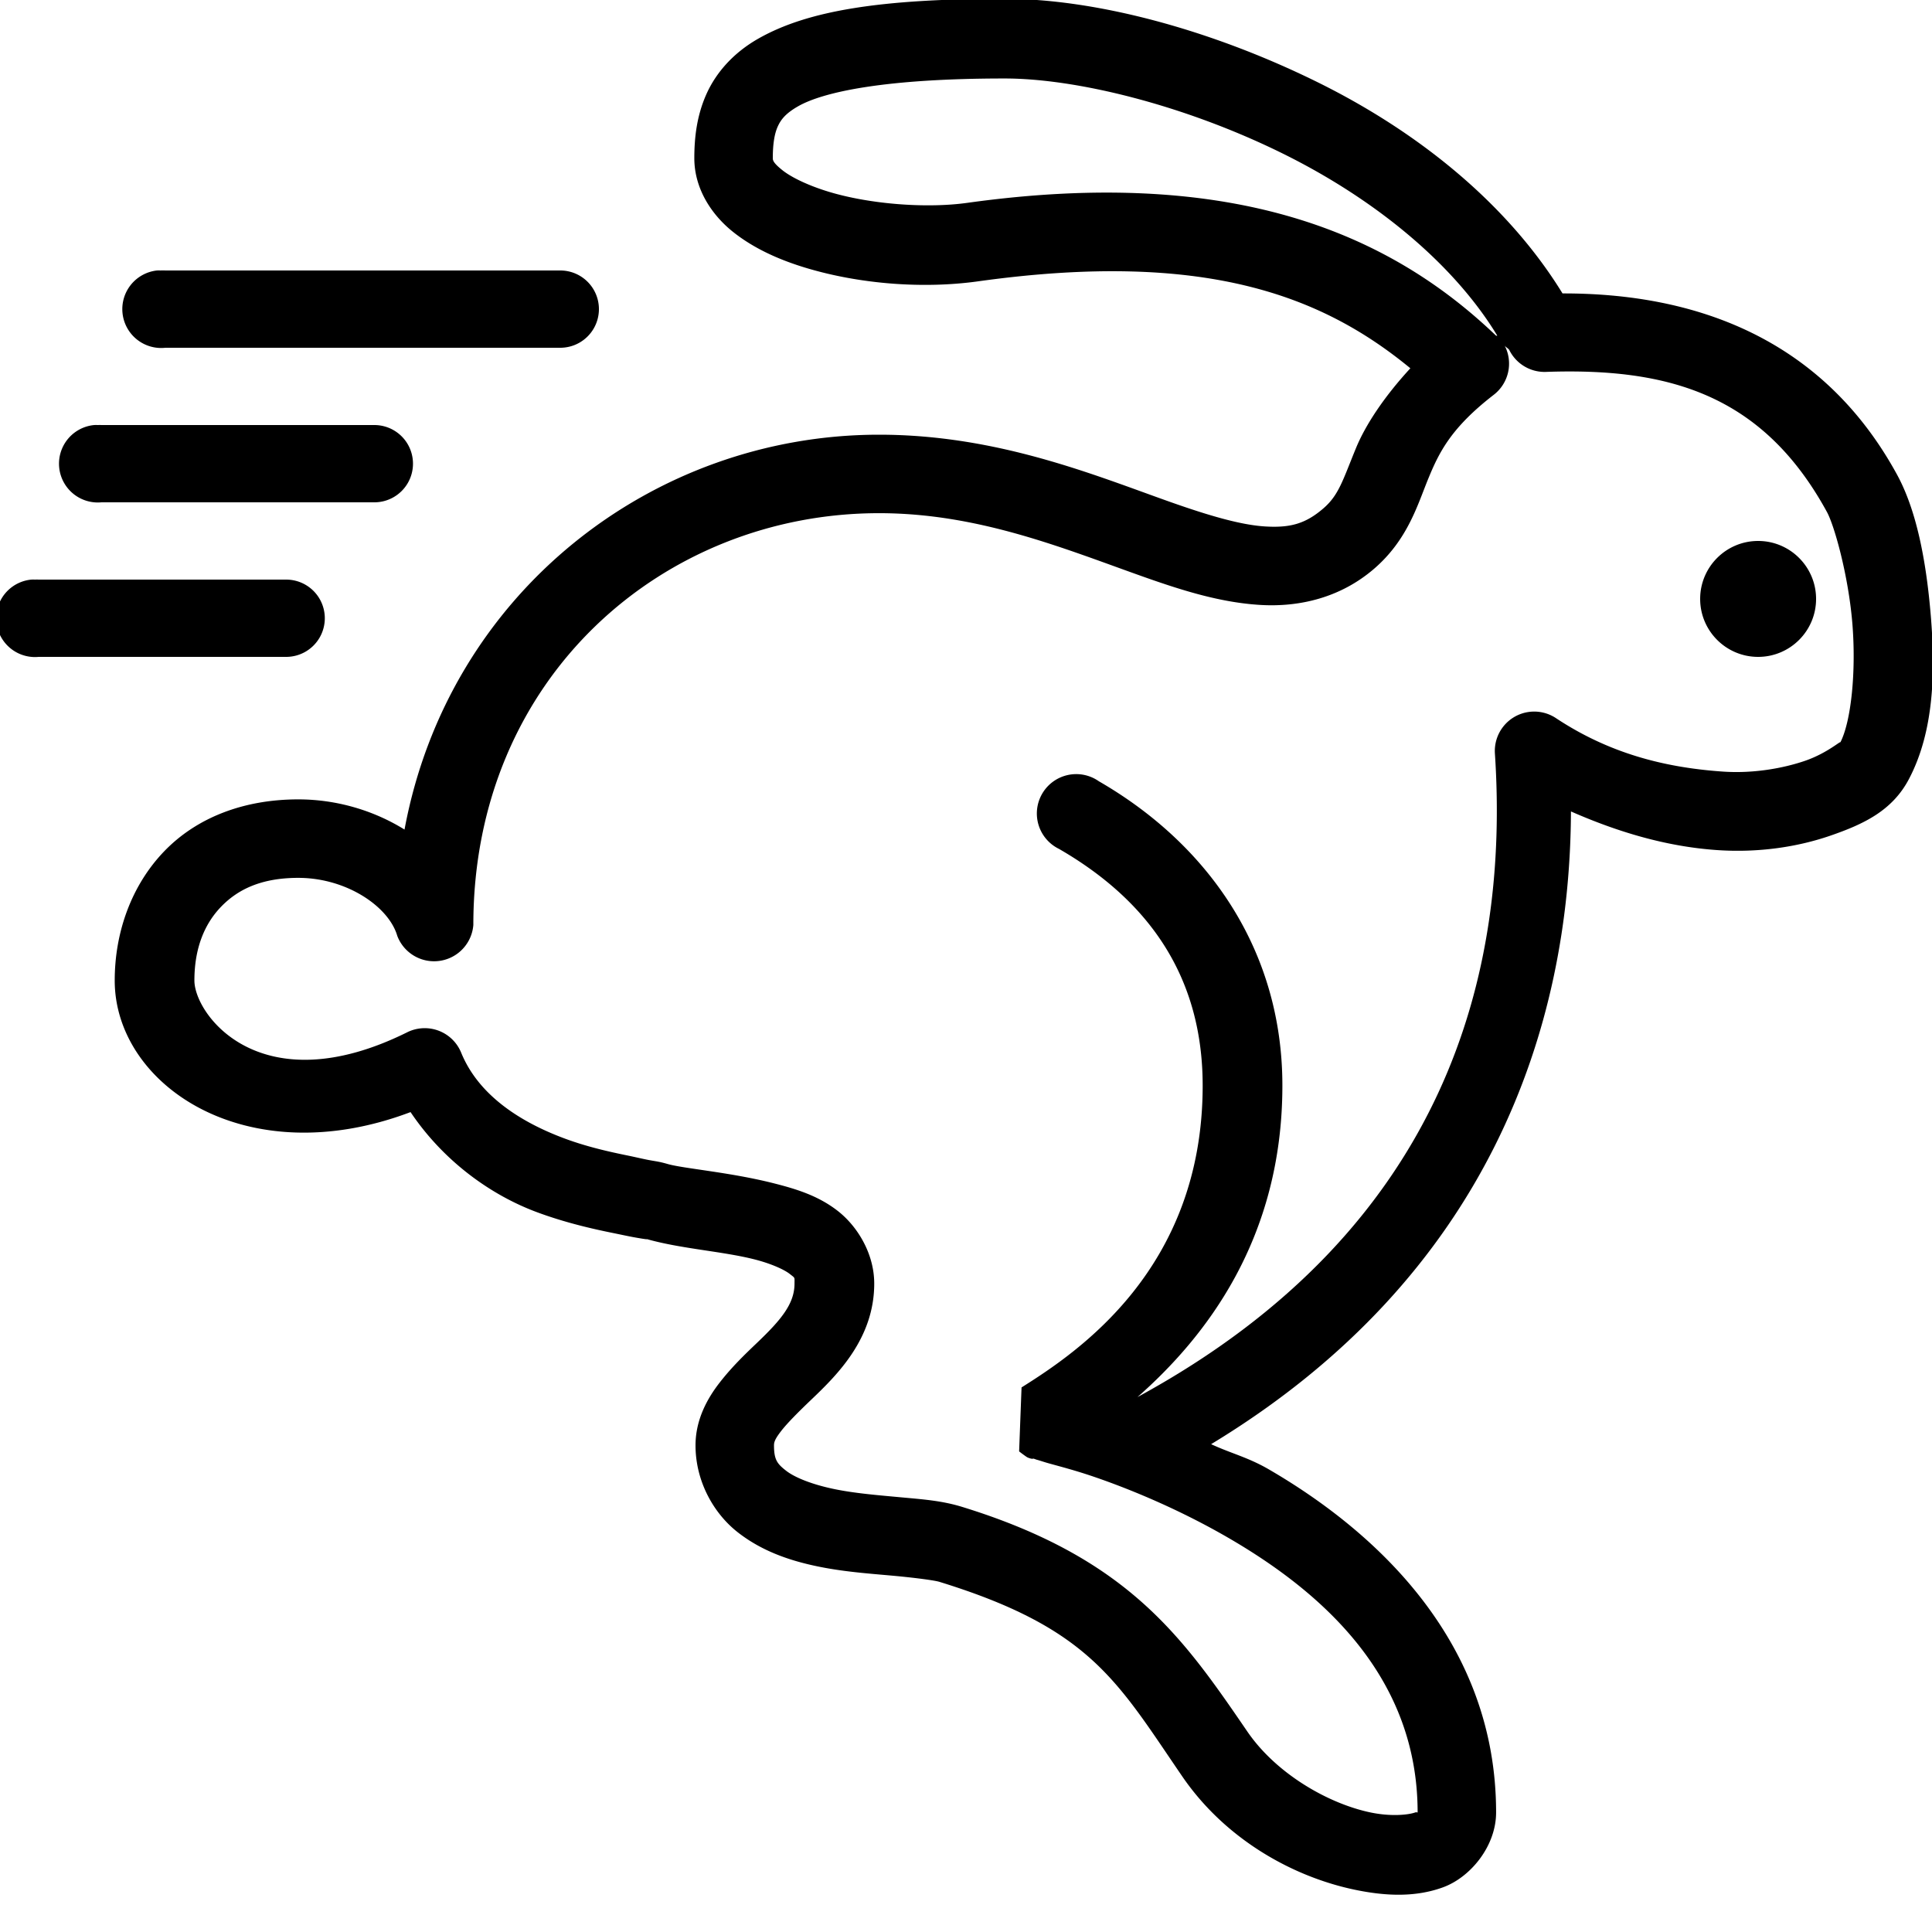 <?xml version="1.0"?>
<svg xmlns="http://www.w3.org/2000/svg" viewBox="0 0 50 50" enable-background="new 0 0 50 50">
    <path style="text-indent:0;text-align:start;line-height:normal;text-transform:none;block-progression:tb;-inkscape-font-specification:Bitstream Vera Sans" d="M 26 -0.031 C 22.791 -0.031 20.901 0.274 19.625 1 C 18.987 1.363 18.535 1.87 18.281 2.438 C 18.028 3.005 17.969 3.578 17.969 4.094 C 17.969 4.893 18.426 5.567 18.969 6 C 19.512 6.433 20.171 6.727 20.875 6.938 C 22.284 7.359 23.914 7.476 25.312 7.281 C 31.2 6.461 34.231 7.665 36.5 9.531 C 35.811 10.279 35.337 11.004 35.094 11.594 C 34.752 12.424 34.652 12.809 34.25 13.156 C 33.783 13.56 33.384 13.662 32.75 13.625 C 32.116 13.588 31.289 13.344 30.312 13 C 28.36 12.311 25.834 11.25 22.75 11.25 C 16.891 11.25 11.607 15.341 10.469 21.469 C 9.675 20.976 8.714 20.688 7.719 20.688 C 6.303 20.688 5.088 21.161 4.25 22.031 C 3.412 22.901 2.969 24.111 2.969 25.375 C 2.969 28.074 6.359 30.393 10.625 28.781 C 11.492 30.07 12.724 30.938 13.906 31.375 C 14.622 31.64 15.321 31.8 15.844 31.906 C 16.105 31.959 16.303 32.003 16.469 32.031 C 16.634 32.06 16.805 32.087 16.719 32.062 C 17.62 32.321 18.69 32.38 19.531 32.594 C 19.952 32.701 20.293 32.855 20.438 32.969 C 20.582 33.083 20.562 33.045 20.562 33.219 C 20.562 33.741 20.216 34.156 19.594 34.75 C 19.283 35.047 18.945 35.37 18.625 35.781 C 18.305 36.192 18 36.74 18 37.406 C 18 38.341 18.472 39.17 19.094 39.656 C 19.716 40.142 20.425 40.383 21.125 40.531 C 21.825 40.68 22.538 40.727 23.125 40.781 C 23.712 40.835 24.198 40.902 24.312 40.938 C 28.219 42.142 28.907 43.504 30.594 45.969 C 31.72 47.615 33.473 48.574 35.062 48.906 C 35.857 49.072 36.627 49.105 37.344 48.844 C 38.06 48.583 38.719 47.775 38.719 46.906 C 38.719 42.538 35.686 39.684 32.844 38.031 C 32.295 37.712 31.867 37.618 31.344 37.375 C 38.553 33.005 40.635 26.567 40.656 21 C 41.876 21.536 43.135 21.911 44.438 22 C 45.503 22.073 46.516 21.922 47.375 21.625 C 48.234 21.328 48.976 20.979 49.406 20.156 C 50.053 18.924 50.089 17.389 49.969 15.938 C 49.849 14.486 49.593 13.194 49.094 12.281 C 47.143 8.71 43.811 7.587 40.438 7.594 C 38.999 5.251 36.672 3.396 34.094 2.125 C 31.303 0.749 28.331 -0.031 26 -0.031 z M 26 2.031 C 27.86 2.031 30.651 2.718 33.188 3.969 C 35.556 5.137 37.609 6.806 38.75 8.688 A 1.019 1.019 0 0 0 38.719 8.688 C 36.023 6.107 32.024 4.276 25.031 5.25 C 23.991 5.395 22.543 5.29 21.469 4.969 C 20.932 4.808 20.486 4.594 20.25 4.406 C 20.014 4.218 20 4.149 20 4.094 C 20 3.718 20.045 3.461 20.125 3.281 C 20.205 3.101 20.326 2.938 20.656 2.75 C 21.316 2.374 22.932 2.031 26 2.031 z M 4.062 7 A 1.002 1.002 0 0 0 4.281 9 L 14.5 9 A 1 1 0 1 0 14.5 7 L 4.281 7 A 1 1 0 0 0 4.156 7 A 1.002 1.002 0 0 0 4.062 7 z M 38.938 8.938 C 38.964 8.986 39.037 9.014 39.062 9.062 A 1.019 1.019 0 0 0 40 9.625 C 43.144 9.514 45.605 10.181 47.281 13.25 C 47.472 13.599 47.834 14.881 47.938 16.125 C 48.041 17.369 47.909 18.676 47.625 19.219 C 47.665 19.141 47.306 19.485 46.719 19.688 C 46.132 19.89 45.36 20.021 44.594 19.969 C 43.014 19.861 41.609 19.469 40.281 18.594 A 1.019 1.019 0 0 0 38.688 19.5 C 39.059 25.091 37.493 31.776 29.438 36.156 C 31.173 34.628 33.188 32.092 33.188 28.094 C 33.188 24.566 31.244 21.838 28.438 20.219 A 1.019 1.019 0 1 0 27.406 21.969 C 29.734 23.312 31.125 25.282 31.125 28.094 C 31.125 32.848 27.874 35.003 26.438 35.906 C 26.437 35.906 26.375 37.562 26.375 37.562 C 26.375 37.563 26.559 37.704 26.594 37.719 C 26.662 37.748 26.671 37.745 26.688 37.75 C 26.721 37.76 26.735 37.746 26.75 37.75 C 26.78 37.758 26.806 37.771 26.844 37.781 C 26.919 37.801 27.018 37.837 27.156 37.875 C 27.432 37.952 27.833 38.055 28.312 38.219 C 29.271 38.547 30.55 39.078 31.812 39.812 C 34.338 41.281 36.688 43.474 36.688 46.906 C 36.673 46.907 36.653 46.896 36.625 46.906 C 36.458 46.967 36.008 47.019 35.469 46.906 C 34.39 46.681 33.036 45.915 32.281 44.812 C 30.624 42.392 29.214 40.328 24.906 39 C 24.379 38.837 23.896 38.804 23.312 38.75 C 22.729 38.696 22.103 38.646 21.562 38.531 C 21.022 38.417 20.572 38.241 20.344 38.062 C 20.116 37.884 20.031 37.781 20.031 37.406 C 20.031 37.322 20.056 37.241 20.219 37.031 C 20.382 36.822 20.667 36.537 21 36.219 C 21.666 35.583 22.625 34.641 22.625 33.219 C 22.625 32.452 22.2 31.747 21.688 31.344 C 21.175 30.941 20.596 30.769 20.031 30.625 C 18.902 30.338 17.693 30.243 17.281 30.125 C 17.08 30.067 17.008 30.06 16.844 30.031 C 16.68 30.003 16.479 29.953 16.25 29.906 C 15.792 29.813 15.203 29.683 14.625 29.469 C 13.468 29.041 12.39 28.349 11.938 27.25 A 1.019 1.019 0 0 0 10.531 26.719 C 6.751 28.589 5.031 26.265 5.031 25.375 C 5.031 24.549 5.288 23.916 5.719 23.469 C 6.149 23.022 6.757 22.719 7.719 22.719 C 8.971 22.719 10.061 23.463 10.281 24.219 A 1.019 1.019 0 0 0 12.25 23.938 C 12.25 17.511 17.184 13.281 22.75 13.281 C 25.361 13.281 27.584 14.217 29.625 14.938 C 30.645 15.298 31.617 15.597 32.625 15.656 C 33.633 15.715 34.695 15.467 35.562 14.719 C 36.438 13.963 36.689 13.053 36.969 12.375 C 37.248 11.697 37.56 11.067 38.656 10.219 A 1.019 1.019 0 0 0 38.938 8.938 z M 2.438 11 A 1.001 1.001 0 0 0 2.625 13 L 9.688 13 A 1 1 0 1 0 9.688 11 L 2.625 11 A 1 1 0 0 0 2.531 11 A 1.001 1.001 0 0 0 2.438 11 z M 45.5 14 C 44.672 14 44 14.672 44 15.5 C 44 16.328 44.672 17 45.5 17 C 46.328 17 47 16.328 47 15.5 C 47 14.672 46.328 14 45.5 14 z M 0.812 15 A 1.001 1.001 0 0 0 1 17 L 7.406 17 A 1 1 0 1 0 7.406 15 L 1 15 A 1 1 0 0 0 0.906 15 A 1.001 1.001 0 0 0 0.812 15 z" overflow="visible" enable-background="accumulate" font-family="Bitstream Vera Sans"/>
</svg>

